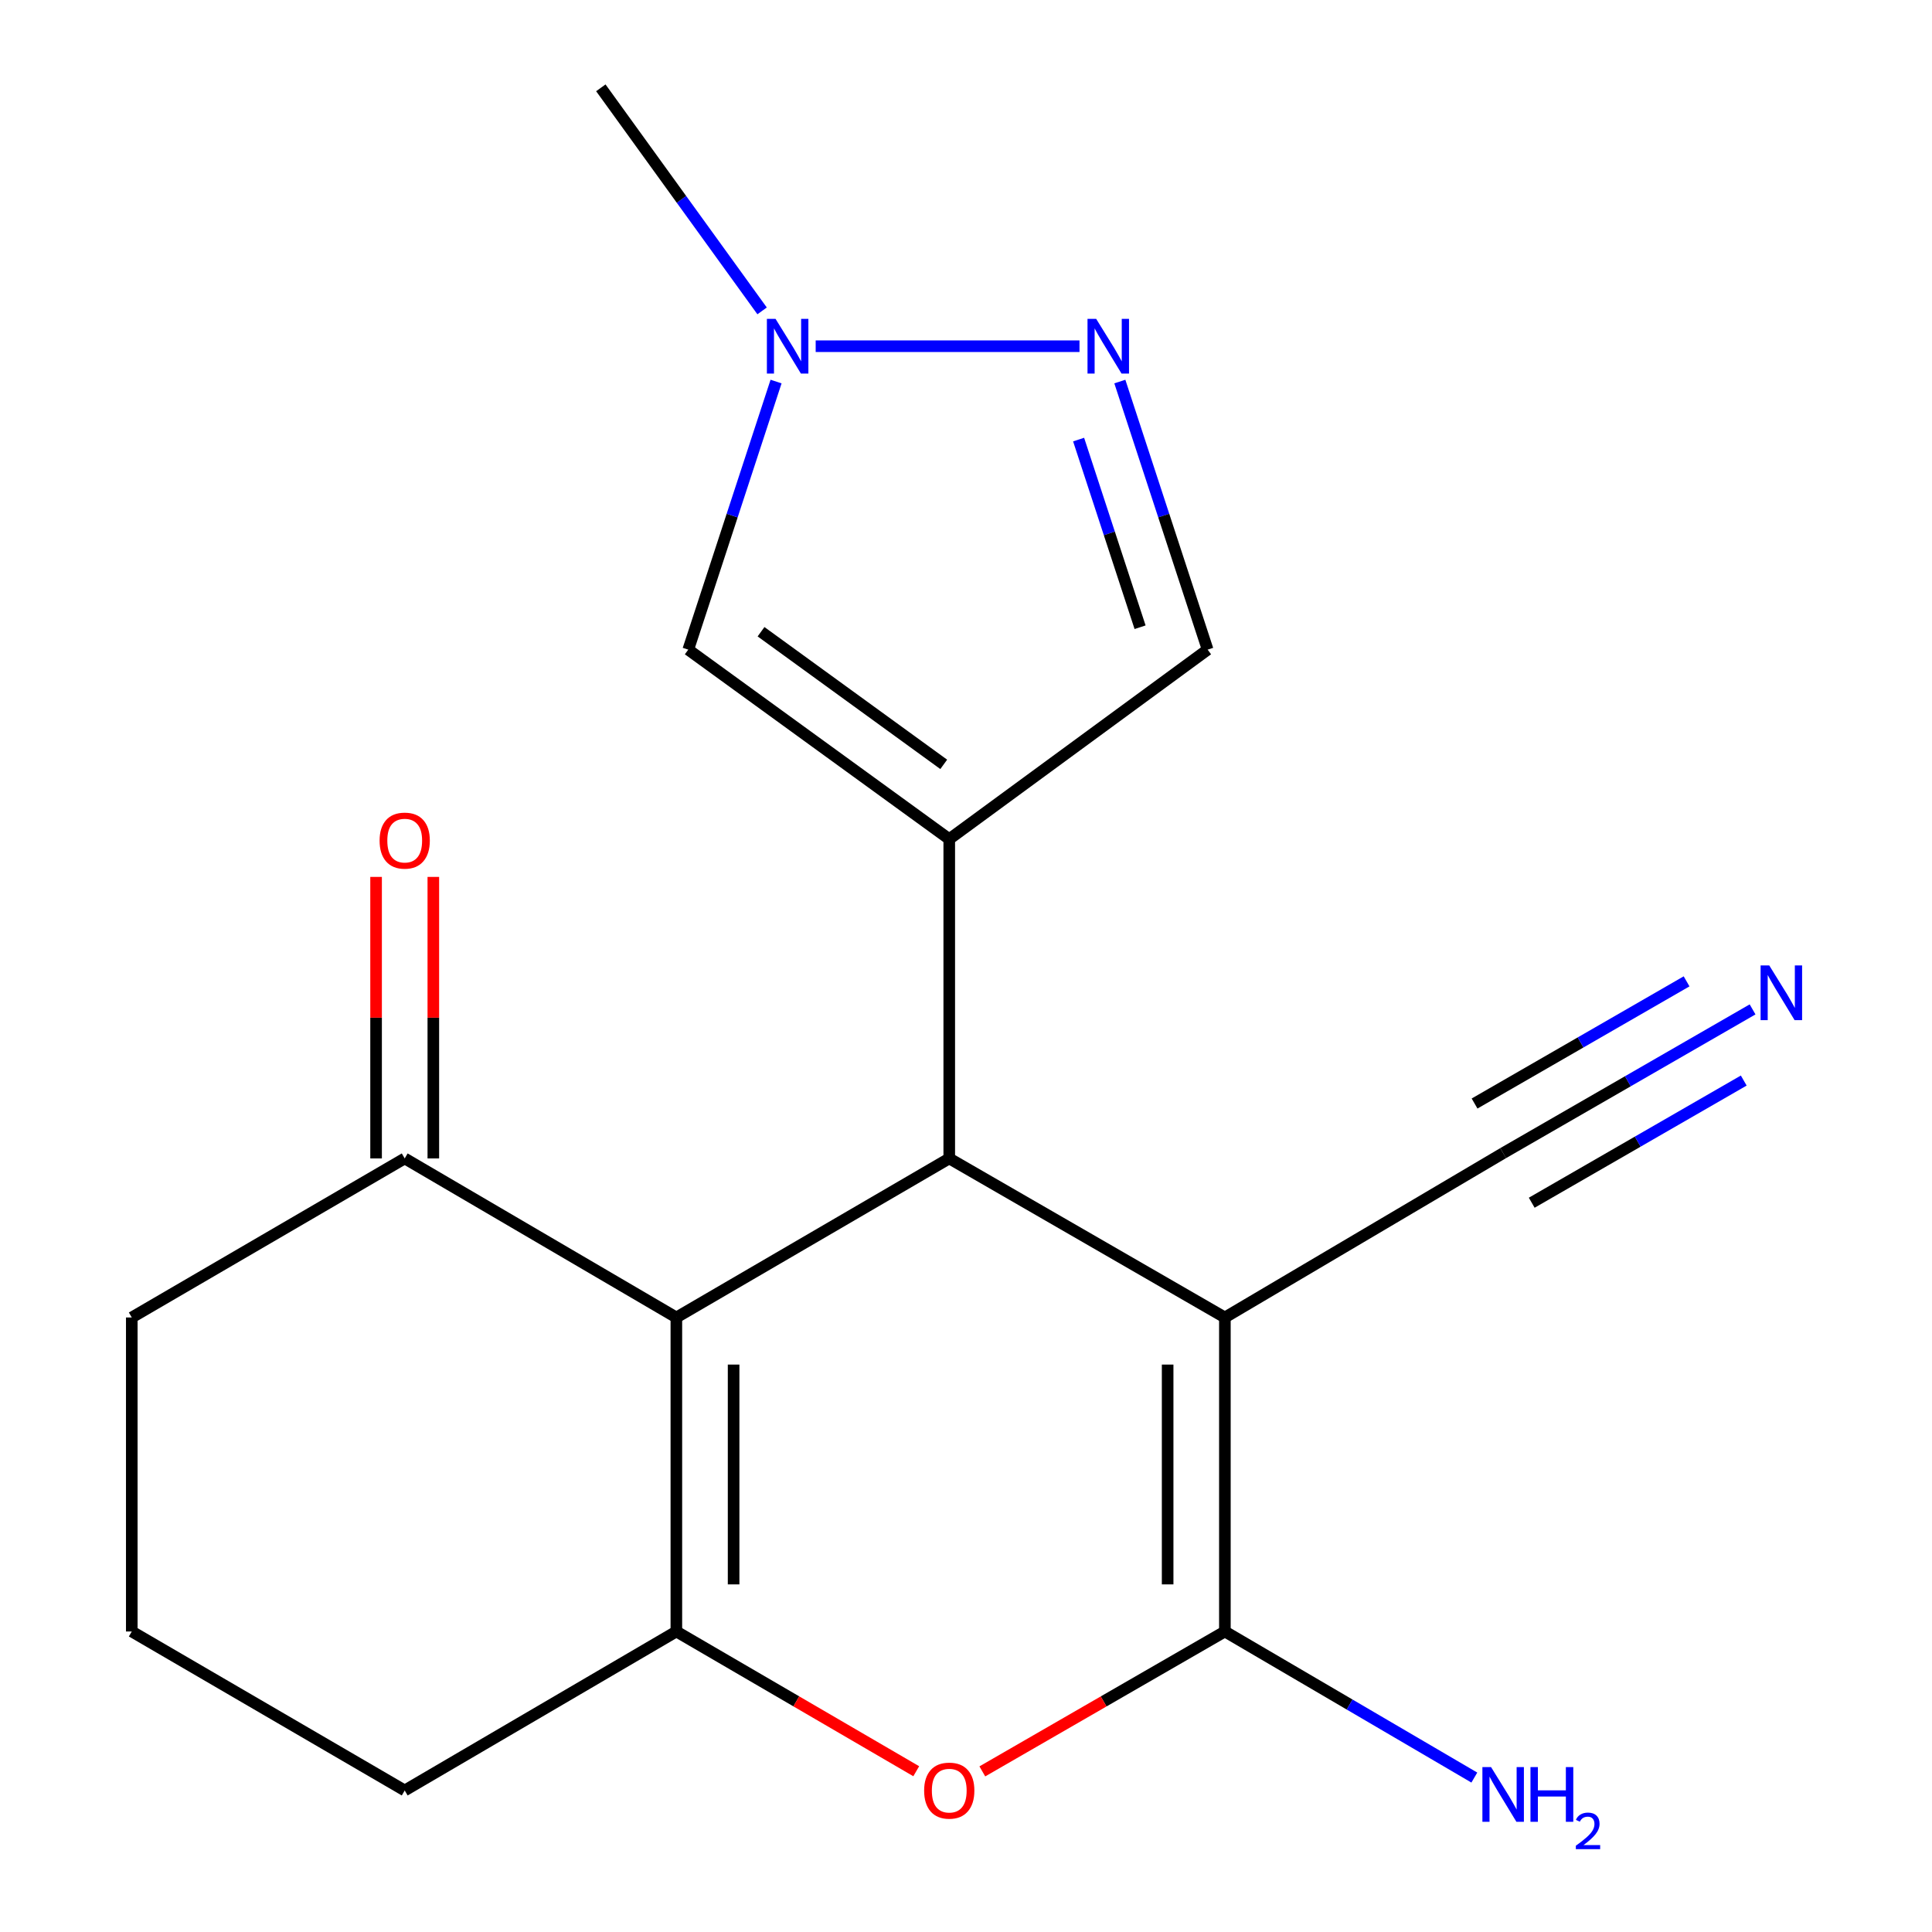 <?xml version='1.0' encoding='iso-8859-1'?>
<svg version='1.1' baseProfile='full'
              xmlns='http://www.w3.org/2000/svg'
                      xmlns:rdkit='http://www.rdkit.org/xml'
                      xmlns:xlink='http://www.w3.org/1999/xlink'
                  xml:space='preserve'
width='1000px' height='1000px' viewBox='0 0 1000 1000'>
<!-- END OF HEADER -->
<rect style='opacity:1.0;fill:#FFFFFF;stroke:none' width='1000' height='1000' x='0' y='0'> </rect>
<path class='bond-0' d='M 633.997,681.923 L 491.332,599.603' style='fill:none;fill-rule:evenodd;stroke:#000000;stroke-width:6px;stroke-linecap:butt;stroke-linejoin:miter;stroke-opacity:1' />
<path class='bond-3' d='M 633.997,681.923 L 633.997,844.456' style='fill:none;fill-rule:evenodd;stroke:#000000;stroke-width:6px;stroke-linecap:butt;stroke-linejoin:miter;stroke-opacity:1' />
<path class='bond-3' d='M 604.368,706.303 L 604.368,820.076' style='fill:none;fill-rule:evenodd;stroke:#000000;stroke-width:6px;stroke-linecap:butt;stroke-linejoin:miter;stroke-opacity:1' />
<path class='bond-10' d='M 633.997,681.923 L 778.028,596.854' style='fill:none;fill-rule:evenodd;stroke:#000000;stroke-width:6px;stroke-linecap:butt;stroke-linejoin:miter;stroke-opacity:1' />
<path class='bond-1' d='M 491.332,599.603 L 491.332,434.322' style='fill:none;fill-rule:evenodd;stroke:#000000;stroke-width:6px;stroke-linecap:butt;stroke-linejoin:miter;stroke-opacity:1' />
<path class='bond-2' d='M 491.332,599.603 L 350.083,681.923' style='fill:none;fill-rule:evenodd;stroke:#000000;stroke-width:6px;stroke-linecap:butt;stroke-linejoin:miter;stroke-opacity:1' />
<path class='bond-7' d='M 491.332,434.322 L 356.24,336.249' style='fill:none;fill-rule:evenodd;stroke:#000000;stroke-width:6px;stroke-linecap:butt;stroke-linejoin:miter;stroke-opacity:1' />
<path class='bond-7' d='M 488.475,395.634 L 393.91,326.983' style='fill:none;fill-rule:evenodd;stroke:#000000;stroke-width:6px;stroke-linecap:butt;stroke-linejoin:miter;stroke-opacity:1' />
<path class='bond-9' d='M 491.332,434.322 L 625.075,336.249' style='fill:none;fill-rule:evenodd;stroke:#000000;stroke-width:6px;stroke-linecap:butt;stroke-linejoin:miter;stroke-opacity:1' />
<path class='bond-11' d='M 350.083,681.923 L 209.476,599.603' style='fill:none;fill-rule:evenodd;stroke:#000000;stroke-width:6px;stroke-linecap:butt;stroke-linejoin:miter;stroke-opacity:1' />
<path class='bond-19' d='M 350.083,681.923 L 350.083,844.456' style='fill:none;fill-rule:evenodd;stroke:#000000;stroke-width:6px;stroke-linecap:butt;stroke-linejoin:miter;stroke-opacity:1' />
<path class='bond-19' d='M 379.712,706.303 L 379.712,820.076' style='fill:none;fill-rule:evenodd;stroke:#000000;stroke-width:6px;stroke-linecap:butt;stroke-linejoin:miter;stroke-opacity:1' />
<path class='bond-5' d='M 633.997,844.456 L 571.223,880.663' style='fill:none;fill-rule:evenodd;stroke:#000000;stroke-width:6px;stroke-linecap:butt;stroke-linejoin:miter;stroke-opacity:1' />
<path class='bond-5' d='M 571.223,880.663 L 508.45,916.87' style='fill:none;fill-rule:evenodd;stroke:#FF0000;stroke-width:6px;stroke-linecap:butt;stroke-linejoin:miter;stroke-opacity:1' />
<path class='bond-13' d='M 633.997,844.456 L 698.556,882.262' style='fill:none;fill-rule:evenodd;stroke:#000000;stroke-width:6px;stroke-linecap:butt;stroke-linejoin:miter;stroke-opacity:1' />
<path class='bond-13' d='M 698.556,882.262 L 763.115,920.068' style='fill:none;fill-rule:evenodd;stroke:#0000FF;stroke-width:6px;stroke-linecap:butt;stroke-linejoin:miter;stroke-opacity:1' />
<path class='bond-4' d='M 350.083,844.456 L 412.164,880.622' style='fill:none;fill-rule:evenodd;stroke:#000000;stroke-width:6px;stroke-linecap:butt;stroke-linejoin:miter;stroke-opacity:1' />
<path class='bond-4' d='M 412.164,880.622 L 474.246,916.789' style='fill:none;fill-rule:evenodd;stroke:#FF0000;stroke-width:6px;stroke-linecap:butt;stroke-linejoin:miter;stroke-opacity:1' />
<path class='bond-15' d='M 350.083,844.456 L 209.476,926.743' style='fill:none;fill-rule:evenodd;stroke:#000000;stroke-width:6px;stroke-linecap:butt;stroke-linejoin:miter;stroke-opacity:1' />
<path class='bond-6' d='M 579.627,197.489 L 602.351,266.869' style='fill:none;fill-rule:evenodd;stroke:#0000FF;stroke-width:6px;stroke-linecap:butt;stroke-linejoin:miter;stroke-opacity:1' />
<path class='bond-6' d='M 602.351,266.869 L 625.075,336.249' style='fill:none;fill-rule:evenodd;stroke:#000000;stroke-width:6px;stroke-linecap:butt;stroke-linejoin:miter;stroke-opacity:1' />
<path class='bond-6' d='M 558.287,227.526 L 574.194,276.092' style='fill:none;fill-rule:evenodd;stroke:#0000FF;stroke-width:6px;stroke-linecap:butt;stroke-linejoin:miter;stroke-opacity:1' />
<path class='bond-6' d='M 574.194,276.092 L 590.101,324.657' style='fill:none;fill-rule:evenodd;stroke:#000000;stroke-width:6px;stroke-linecap:butt;stroke-linejoin:miter;stroke-opacity:1' />
<path class='bond-20' d='M 558.747,179.198 L 422.196,179.198' style='fill:none;fill-rule:evenodd;stroke:#0000FF;stroke-width:6px;stroke-linecap:butt;stroke-linejoin:miter;stroke-opacity:1' />
<path class='bond-8' d='M 356.24,336.249 L 378.964,266.869' style='fill:none;fill-rule:evenodd;stroke:#000000;stroke-width:6px;stroke-linecap:butt;stroke-linejoin:miter;stroke-opacity:1' />
<path class='bond-8' d='M 378.964,266.869 L 401.688,197.489' style='fill:none;fill-rule:evenodd;stroke:#0000FF;stroke-width:6px;stroke-linecap:butt;stroke-linejoin:miter;stroke-opacity:1' />
<path class='bond-16' d='M 394.459,160.912 L 352.724,103.183' style='fill:none;fill-rule:evenodd;stroke:#0000FF;stroke-width:6px;stroke-linecap:butt;stroke-linejoin:miter;stroke-opacity:1' />
<path class='bond-16' d='M 352.724,103.183 L 310.989,45.455' style='fill:none;fill-rule:evenodd;stroke:#000000;stroke-width:6px;stroke-linecap:butt;stroke-linejoin:miter;stroke-opacity:1' />
<path class='bond-12' d='M 778.028,596.854 L 842.58,559.657' style='fill:none;fill-rule:evenodd;stroke:#000000;stroke-width:6px;stroke-linecap:butt;stroke-linejoin:miter;stroke-opacity:1' />
<path class='bond-12' d='M 842.58,559.657 L 907.131,522.459' style='fill:none;fill-rule:evenodd;stroke:#0000FF;stroke-width:6px;stroke-linecap:butt;stroke-linejoin:miter;stroke-opacity:1' />
<path class='bond-12' d='M 792.821,622.526 L 847.69,590.908' style='fill:none;fill-rule:evenodd;stroke:#000000;stroke-width:6px;stroke-linecap:butt;stroke-linejoin:miter;stroke-opacity:1' />
<path class='bond-12' d='M 847.69,590.908 L 902.559,559.29' style='fill:none;fill-rule:evenodd;stroke:#0000FF;stroke-width:6px;stroke-linecap:butt;stroke-linejoin:miter;stroke-opacity:1' />
<path class='bond-12' d='M 763.235,571.183 L 818.104,539.565' style='fill:none;fill-rule:evenodd;stroke:#000000;stroke-width:6px;stroke-linecap:butt;stroke-linejoin:miter;stroke-opacity:1' />
<path class='bond-12' d='M 818.104,539.565 L 872.972,507.947' style='fill:none;fill-rule:evenodd;stroke:#0000FF;stroke-width:6px;stroke-linecap:butt;stroke-linejoin:miter;stroke-opacity:1' />
<path class='bond-14' d='M 224.291,599.603 L 224.291,526.746' style='fill:none;fill-rule:evenodd;stroke:#000000;stroke-width:6px;stroke-linecap:butt;stroke-linejoin:miter;stroke-opacity:1' />
<path class='bond-14' d='M 224.291,526.746 L 224.291,453.888' style='fill:none;fill-rule:evenodd;stroke:#FF0000;stroke-width:6px;stroke-linecap:butt;stroke-linejoin:miter;stroke-opacity:1' />
<path class='bond-14' d='M 194.661,599.603 L 194.661,526.746' style='fill:none;fill-rule:evenodd;stroke:#000000;stroke-width:6px;stroke-linecap:butt;stroke-linejoin:miter;stroke-opacity:1' />
<path class='bond-14' d='M 194.661,526.746 L 194.661,453.888' style='fill:none;fill-rule:evenodd;stroke:#FF0000;stroke-width:6px;stroke-linecap:butt;stroke-linejoin:miter;stroke-opacity:1' />
<path class='bond-17' d='M 209.476,599.603 L 68.21,681.923' style='fill:none;fill-rule:evenodd;stroke:#000000;stroke-width:6px;stroke-linecap:butt;stroke-linejoin:miter;stroke-opacity:1' />
<path class='bond-18' d='M 209.476,926.743 L 68.21,844.456' style='fill:none;fill-rule:evenodd;stroke:#000000;stroke-width:6px;stroke-linecap:butt;stroke-linejoin:miter;stroke-opacity:1' />
<path class='bond-21' d='M 68.21,681.923 L 68.21,844.456' style='fill:none;fill-rule:evenodd;stroke:#000000;stroke-width:6px;stroke-linecap:butt;stroke-linejoin:miter;stroke-opacity:1' />
<path  class='atom-6' d='M 478.332 926.823
Q 478.332 920.023, 481.692 916.223
Q 485.052 912.423, 491.332 912.423
Q 497.612 912.423, 500.972 916.223
Q 504.332 920.023, 504.332 926.823
Q 504.332 933.703, 500.932 937.623
Q 497.532 941.503, 491.332 941.503
Q 485.092 941.503, 481.692 937.623
Q 478.332 933.743, 478.332 926.823
M 491.332 938.303
Q 495.652 938.303, 497.972 935.423
Q 500.332 932.503, 500.332 926.823
Q 500.332 921.263, 497.972 918.463
Q 495.652 915.623, 491.332 915.623
Q 487.012 915.623, 484.652 918.423
Q 482.332 921.223, 482.332 926.823
Q 482.332 932.543, 484.652 935.423
Q 487.012 938.303, 491.332 938.303
' fill='#FF0000'/>
<path  class='atom-7' d='M 567.376 165.038
L 576.656 180.038
Q 577.576 181.518, 579.056 184.198
Q 580.536 186.878, 580.616 187.038
L 580.616 165.038
L 584.376 165.038
L 584.376 193.358
L 580.496 193.358
L 570.536 176.958
Q 569.376 175.038, 568.136 172.838
Q 566.936 170.638, 566.576 169.958
L 566.576 193.358
L 562.896 193.358
L 562.896 165.038
L 567.376 165.038
' fill='#0000FF'/>
<path  class='atom-9' d='M 401.419 165.038
L 410.699 180.038
Q 411.619 181.518, 413.099 184.198
Q 414.579 186.878, 414.659 187.038
L 414.659 165.038
L 418.419 165.038
L 418.419 193.358
L 414.539 193.358
L 404.579 176.958
Q 403.419 175.038, 402.179 172.838
Q 400.979 170.638, 400.619 169.958
L 400.619 193.358
L 396.939 193.358
L 396.939 165.038
L 401.419 165.038
' fill='#0000FF'/>
<path  class='atom-13' d='M 915.766 499.716
L 925.046 514.716
Q 925.966 516.196, 927.446 518.876
Q 928.926 521.556, 929.006 521.716
L 929.006 499.716
L 932.766 499.716
L 932.766 528.036
L 928.886 528.036
L 918.926 511.636
Q 917.766 509.716, 916.526 507.516
Q 915.326 505.316, 914.966 504.636
L 914.966 528.036
L 911.286 528.036
L 911.286 499.716
L 915.766 499.716
' fill='#0000FF'/>
<path  class='atom-14' d='M 771.768 914.641
L 781.048 929.641
Q 781.968 931.121, 783.448 933.801
Q 784.928 936.481, 785.008 936.641
L 785.008 914.641
L 788.768 914.641
L 788.768 942.961
L 784.888 942.961
L 774.928 926.561
Q 773.768 924.641, 772.528 922.441
Q 771.328 920.241, 770.968 919.561
L 770.968 942.961
L 767.288 942.961
L 767.288 914.641
L 771.768 914.641
' fill='#0000FF'/>
<path  class='atom-14' d='M 792.168 914.641
L 796.008 914.641
L 796.008 926.681
L 810.488 926.681
L 810.488 914.641
L 814.328 914.641
L 814.328 942.961
L 810.488 942.961
L 810.488 929.881
L 796.008 929.881
L 796.008 942.961
L 792.168 942.961
L 792.168 914.641
' fill='#0000FF'/>
<path  class='atom-14' d='M 815.701 941.967
Q 816.387 940.198, 818.024 939.221
Q 819.661 938.218, 821.931 938.218
Q 824.756 938.218, 826.34 939.749
Q 827.924 941.281, 827.924 944
Q 827.924 946.772, 825.865 949.359
Q 823.832 951.946, 819.608 955.009
L 828.241 955.009
L 828.241 957.121
L 815.648 957.121
L 815.648 955.352
Q 819.133 952.87, 821.192 951.022
Q 823.278 949.174, 824.281 947.511
Q 825.284 945.848, 825.284 944.132
Q 825.284 942.337, 824.386 941.333
Q 823.489 940.33, 821.931 940.33
Q 820.426 940.33, 819.423 940.937
Q 818.42 941.545, 817.707 942.891
L 815.701 941.967
' fill='#0000FF'/>
<path  class='atom-15' d='M 196.476 435.093
Q 196.476 428.293, 199.836 424.493
Q 203.196 420.693, 209.476 420.693
Q 215.756 420.693, 219.116 424.493
Q 222.476 428.293, 222.476 435.093
Q 222.476 441.973, 219.076 445.893
Q 215.676 449.773, 209.476 449.773
Q 203.236 449.773, 199.836 445.893
Q 196.476 442.013, 196.476 435.093
M 209.476 446.573
Q 213.796 446.573, 216.116 443.693
Q 218.476 440.773, 218.476 435.093
Q 218.476 429.533, 216.116 426.733
Q 213.796 423.893, 209.476 423.893
Q 205.156 423.893, 202.796 426.693
Q 200.476 429.493, 200.476 435.093
Q 200.476 440.813, 202.796 443.693
Q 205.156 446.573, 209.476 446.573
' fill='#FF0000'/>
</svg>
